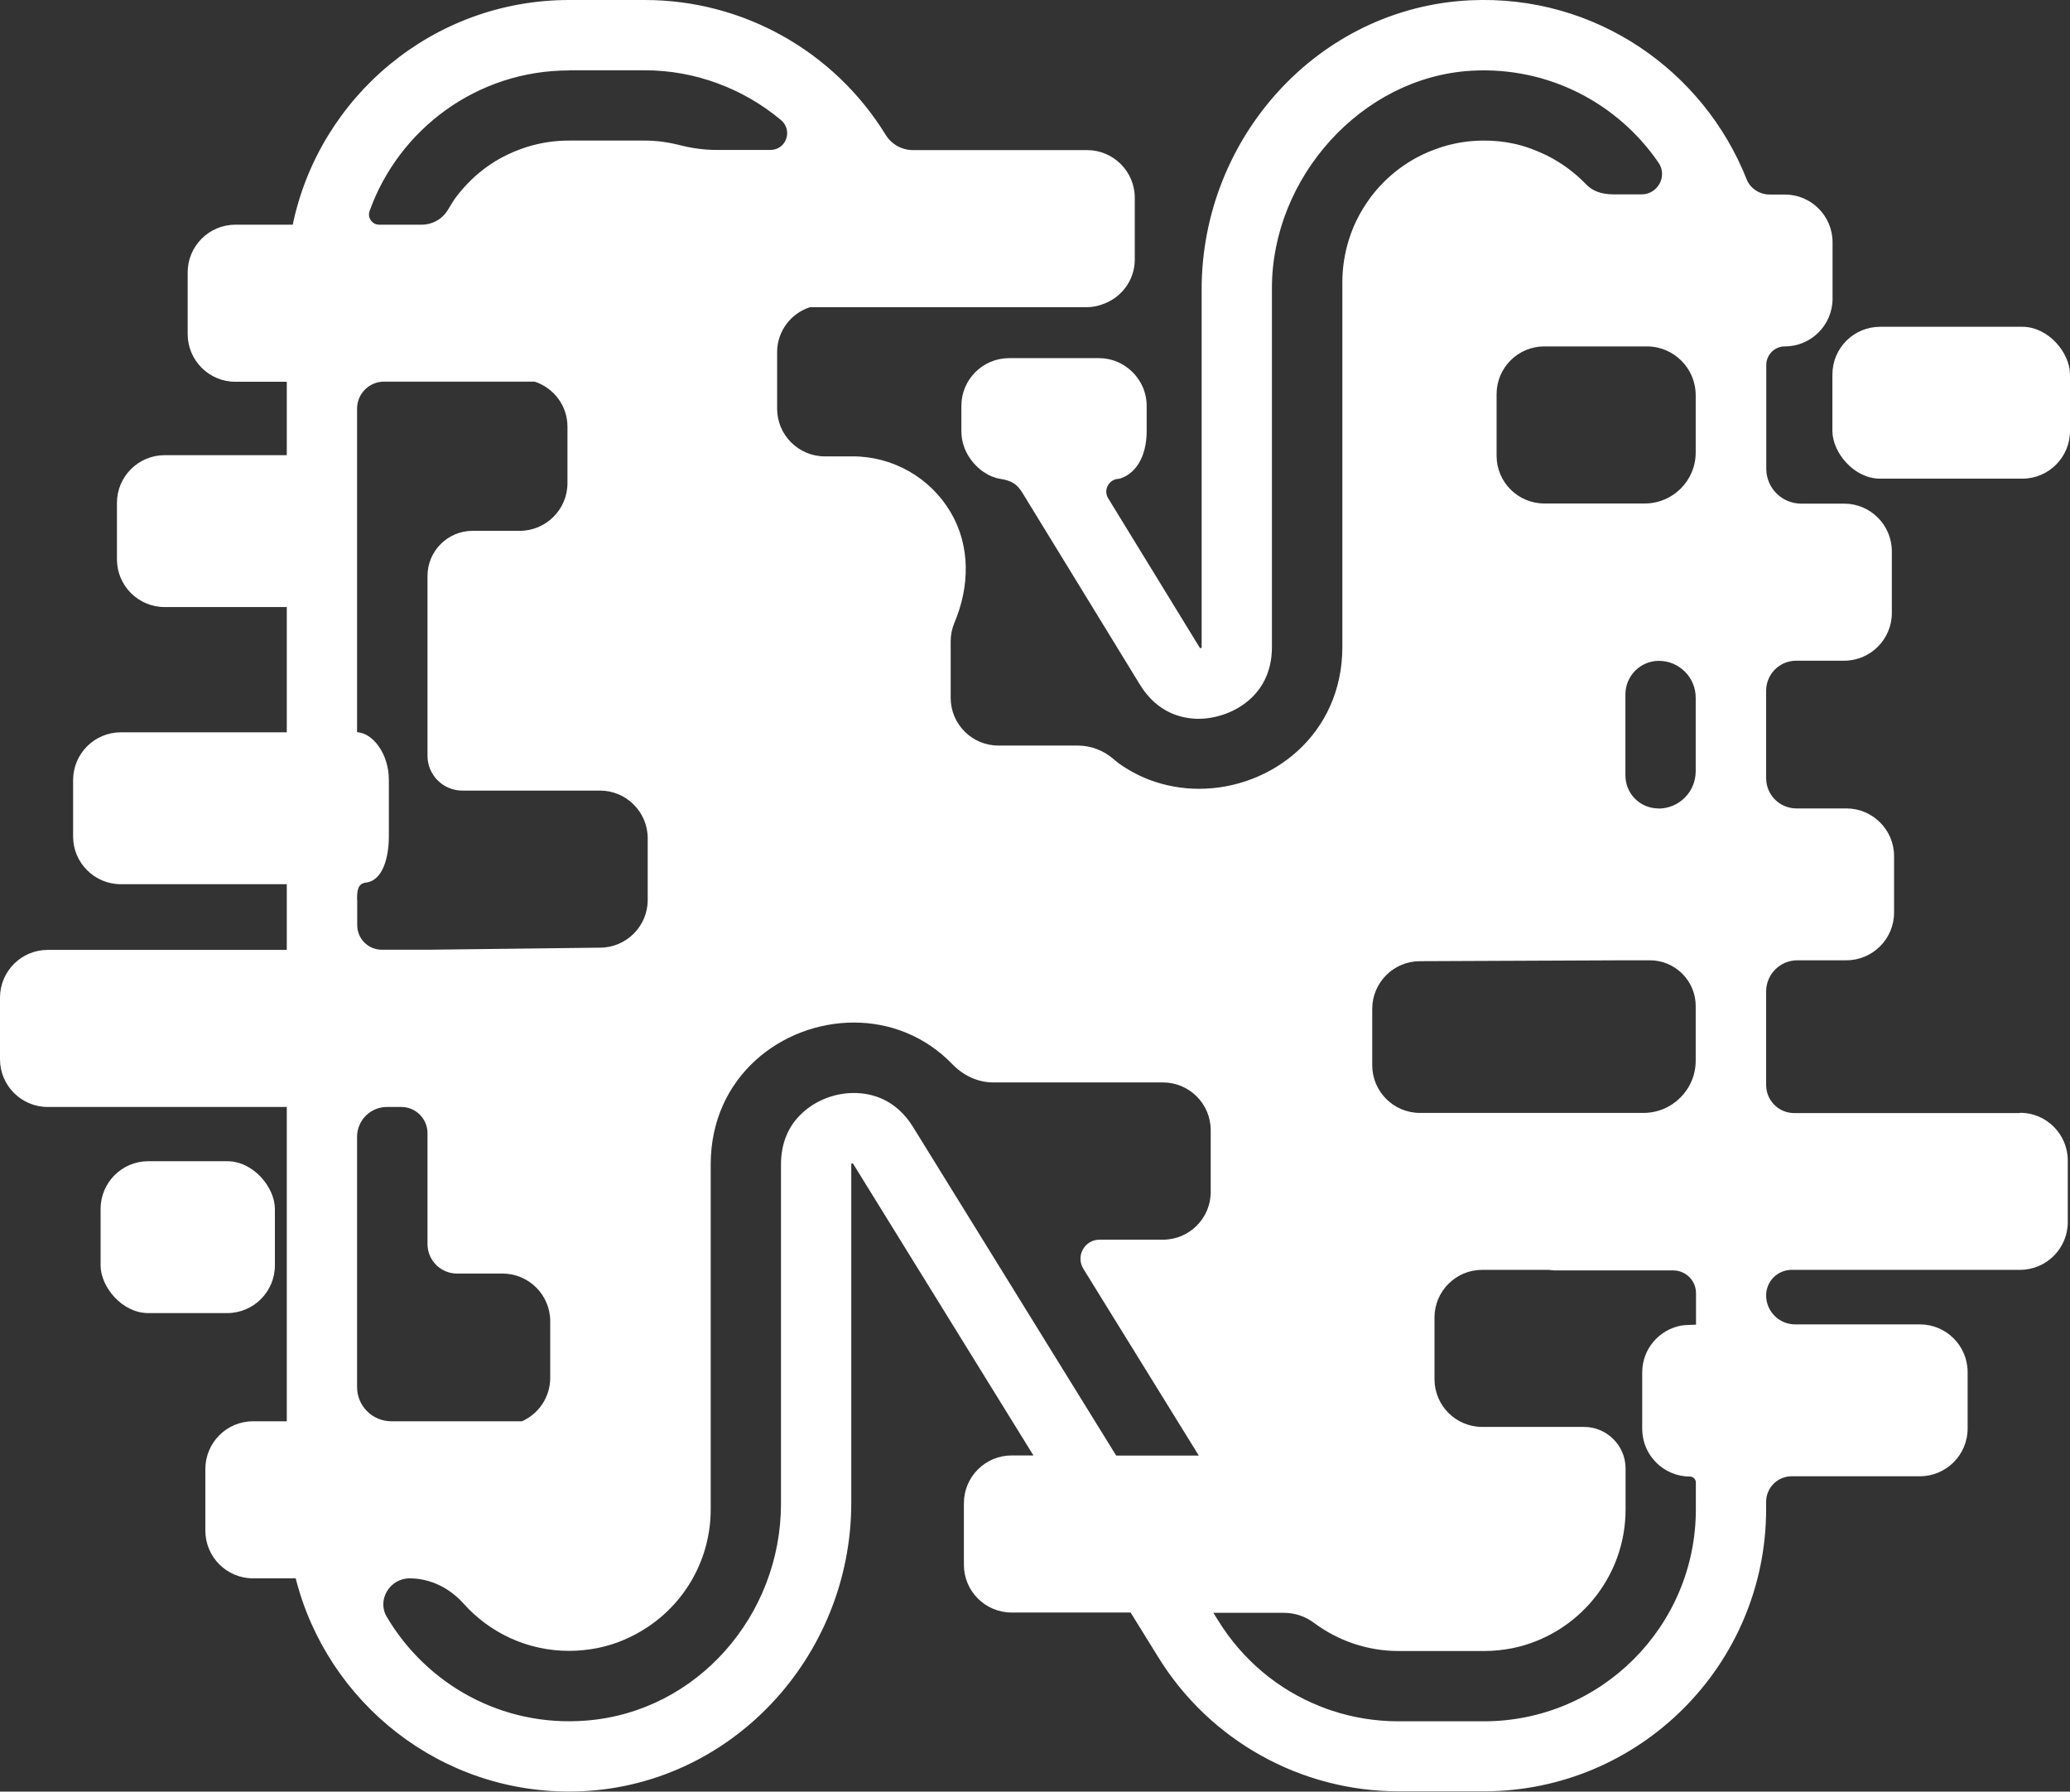 <?xml version="1.0" encoding="UTF-8"?>
<svg id="Layer_2" data-name="Layer 2" xmlns="http://www.w3.org/2000/svg" viewBox="0 0 139.31 120.56">
  <rect x="0" y="0" width="139.31" height="120.56" fill="#333333" stroke="none"/>
  <defs>
    <style>
      .cls-1 {
        fill: #fff;
      }
    </style>
  </defs>
  <g id="Logo">
    <g id="Second_But_Better" data-name="Second But Better">
      <g>
        <rect class="cls-1" x="6.77" y="78.14" width="11.73" height="10.22" rx="3.21" ry="3.21"/>
        <rect class="cls-1" x="123.32" y="21.99" width="15.99" height="10.22" rx="3.21" ry="3.21"/>
        <path class="cls-1" d="m135.94,74.9h-15.19c-1.05,0-1.89-.85-1.89-1.89v-6.29c0-1.16.94-2.1,2.1-2.1h3.3c1.77,0,3.21-1.44,3.21-3.21v-3.8c0-1.77-1.44-3.21-3.21-3.21h-3.36c-1.13,0-2.04-.91-2.04-2.04v-5.88c0-1.11.9-2.02,2.02-2.02h3.23c1.77,0,3.21-1.44,3.21-3.21v-4.15c0-1.77-1.44-3.21-3.21-3.21h-2.89c-1.3,0-2.35-1.05-2.35-2.35v-6.98c0-.69.56-1.25,1.25-1.25h0c1.77,0,3.21-1.44,3.21-3.21v-3.8c0-1.77-1.44-3.21-3.21-3.21h-1.03c-.67,0-1.29-.4-1.54-1.02C114.65,4.74,107.36-.38,98.94.02c-10.21.49-18.07,9.24-18.07,19.46v24.06s0,.03,0,.05c-.03.01-.06.02-.1.03,0-.01-.02-.03-.03-.04l-6.16-10.05c-.35-.57.06-1.31.74-1.31h0c1.07-.3,1.85-1.44,1.85-3.21v-1.7c0-1.04-.5-1.95-1.26-2.54-.54-.42-1.21-.67-1.95-.67h-6.05c-1.77,0-3.21,1.44-3.21,3.21v1.7c0,.63.19,1.22.5,1.71.57.9,1.41,1.39,2.1,1.5.78.12,1.14.35,1.5.93l7.91,12.91c1.17,1.91,2.81,2.31,3.98,2.31,1.9,0,4.91-1.31,4.91-4.82v-24.17c0-7.41,6.02-14.19,13.42-14.62,5.23-.3,9.89,2.23,12.6,6.19.62.9-.05,2.13-1.14,2.13h-1.86c-.89,0-1.46-.24-1.88-.68-.75-.78-1.63-1.43-2.6-1.92-.39-.19-.79-.36-1.2-.51-.37-.13-.75-.24-1.15-.32-.62-.13-1.26-.19-1.92-.19h0c-.99,0-1.94.15-2.83.43-.6.19-1.17.43-1.71.72-.81.44-1.55.99-2.2,1.64-.43.43-.82.9-1.16,1.41-.17.25-.33.52-.48.79-.29.54-.54,1.11-.72,1.71-.28.9-.43,1.85-.43,2.83v24.54c0,5.92-4.79,9.55-9.64,9.55-1.14,0-2.28-.2-3.36-.61-.72-.28-1.42-.65-2.07-1.12-.08-.06-.2-.16-.33-.27-.67-.58-1.52-.91-2.41-.91h-5.34c-1.77,0-3.21-1.44-3.21-3.21v-3.8c0-.44.09-.87.25-1.25,1.03-2.43,1.09-5.15-.24-7.42h0c-1.37-2.34-3.89-3.78-6.6-3.78h-1.88c-1.77,0-3.21-1.44-3.21-3.21v-3.8c0-1.42.93-2.61,2.21-3.03h18.65c.35,0,.69-.07,1-.18,1.28-.42,2.21-1.61,2.21-3.03v-4.15c0-1.77-1.44-3.21-3.21-3.21h-11.72c-.75,0-1.44-.39-1.83-1.02h0C56.14,3.44,50.01,0,43.4,0h-5.1c-9.15,0-16.8,6.5-18.6,15.12h-3.86c-1.77,0-3.21,1.44-3.21,3.21v4.15c0,1.77,1.44,3.21,3.21,3.21h3.46v4.94h-8.22c-1.77,0-3.21,1.44-3.21,3.21v3.8c0,1.77,1.44,3.21,3.21,3.21h8.22v8.43h-11.17c-1.77,0-3.21,1.44-3.21,3.21v3.8c0,1.77,1.44,3.21,3.21,3.21h11.17v4.42H3.21c-1.77,0-3.21,1.44-3.21,3.21v4.15c0,1.77,1.44,3.21,3.21,3.21h16.09v21.15h-2.27c-1.77,0-3.21,1.44-3.21,3.21v4.15c0,1.77,1.44,3.21,3.21,3.21h2.87c2.12,8.37,9.78,14.55,18.84,14.34,10.39-.24,18.55-9.03,18.55-19.42v-22.77s0-.03,0-.05c.03-.01.06-.02.1-.03,0,.01.02.03.03.04l12.13,19.62h-1.47c-1.77,0-3.21,1.44-3.21,3.21v4.15c0,1.77,1.44,3.21,3.21,3.21h8.01l1.87,3.02c3.46,5.6,9.58,9.01,16.16,9.01h5.74c10.49,0,19-8.51,19-19v-.48c0-.95.77-1.72,1.72-1.72h8.63c1.77,0,3.21-1.44,3.21-3.21v-3.8c0-1.77-1.44-3.21-3.21-3.21h-8.4c-1.08,0-1.95-.88-1.95-1.95h0c0-.95.77-1.72,1.72-1.72h15.37c1.77,0,3.21-1.44,3.21-3.21v-4.15c0-1.77-1.44-3.21-3.21-3.21Zm-24.33-20.5h0c-1.23,0-2.22-.99-2.22-2.22v-5.46c0-1.24,1.01-2.25,2.25-2.25h0c1.37,0,2.48,1.11,2.48,2.48v4.95c0,1.39-1.12,2.51-2.51,2.51Zm-10.89-27.88c0-1.77,1.44-3.21,3.21-3.21h6.9c1.82,0,3.29,1.47,3.29,3.29v3.85c0,1.9-1.54,3.43-3.43,3.43h-6.76c-1.77,0-3.21-1.44-3.21-3.21v-4.15Zm-8.37,41.37c0-1.77,1.44-3.21,3.21-3.21l13.83-.06h1.65c1.7,0,3.08,1.38,3.08,3.08v3.67c0,1.95-1.58,3.52-3.52,3.52h-15.04c-1.77,0-3.21-1.44-3.21-3.21v-3.8ZM38.3,4.73h5.1c3.37,0,6.61,1.22,9.15,3.34.83.69.37,2.02-.71,2.02h-3.61c-.85,0-1.69-.12-2.51-.33-.75-.19-1.53-.3-2.33-.3h-5.1c-.99,0-1.94.15-2.83.43-.6.19-1.17.43-1.71.72-.54.29-1.05.64-1.52,1.03-.36.3-.69.63-1,.97-.18.2-.36.42-.53.64-.13.17-.34.51-.55.86-.37.63-1.05,1.01-1.78,1.01h-2.85c-.49,0-.81-.49-.64-.94,1.98-5.5,7.24-9.44,13.41-9.44Zm-14.27,55.81c0-.58.03-1.08.6-1.15,1.16-.14,1.54-1.75,1.54-3.11v-3.8c0-1.77-1.09-3.16-2.14-3.21h0v-21.77c0-1.01.82-1.82,1.82-1.82h10.13c1.28.42,2.21,1.61,2.21,3.03v3.8c0,1.77-1.44,3.21-3.21,3.21,0,0-1.6,0-3.17,0-1.68,0-3.04,1.36-3.04,3.04v12.1c0,1.29,1.05,2.34,2.34,2.34,3.39,0,9.27,0,9.27,0,1.77,0,3.21,1.44,3.21,3.21v4.15c0,1.77-1.44,3.21-3.21,3.21l-11.61.14h-3.07c-.92,0-1.66-.74-1.66-1.66v-1.72Zm2.01,13.95h.97c.97,0,1.76.79,1.76,1.76v7.46c0,1.1.89,1.99,1.99,1.99,1.42,0,3.06,0,3.06,0,1.77,0,3.21,1.44,3.21,3.21v3.8c0,1.31-.78,2.43-1.9,2.93h-8.79c-1.28,0-2.31-1.03-2.31-2.31v-16.83c0-1.11.9-2.01,2.01-2.01Zm55.44,5.72c0,1.77-1.44,3.21-3.21,3.21h-4.27c-1.01,0-1.62,1.1-1.09,1.96l7.77,12.57h-5.56l-13.67-22.11c-1.17-1.89-2.81-2.29-3.98-2.29-1.28,0-2.53.48-3.45,1.32-.97.88-1.46,2.06-1.46,3.5v22.82c0,7.5-5.63,14-13.1,14.59-5.7.46-10.77-2.47-13.43-6.98-.68-1.14.21-2.59,1.53-2.59h0c1.4,0,2.7.65,3.64,1.7,1.74,1.95,4.28,3.18,7.1,3.18.66,0,1.3-.07,1.92-.19.62-.13,1.22-.31,1.79-.56.57-.24,1.11-.54,1.62-.88,2.54-1.71,4.2-4.61,4.2-7.9v-23.2c0-5.92,4.79-9.55,9.64-9.55,2.39,0,4.78.89,6.63,2.81.73.75,1.7,1.22,2.75,1.22h11.42c1.77,0,3.21,1.44,3.21,3.21v4.15Zm32.65,8.93s-.8.02-.99.06c-1.49.28-2.62,1.58-2.62,3.15v3.8c0,1.77,1.44,3.21,3.21,3.21h0c.22,0,.4.18.4.4v1.8c0,7.88-6.39,14.27-14.27,14.27h-5.74c-1.56,0-3.07-.25-4.49-.72-.28-.09-.57-.2-.84-.31-2.77-1.11-5.16-3.09-6.8-5.74l-.33-.53h4.74c.74,0,1.46.24,2.05.69,1.62,1.2,3.6,1.88,5.68,1.88h5.74c.66,0,1.3-.07,1.92-.19,4.34-.89,7.61-4.73,7.61-9.34v-2.75c0-1.55-1.26-2.8-2.8-2.8h-6.85c-1.77,0-3.21-1.44-3.21-3.21v-4.15c0-1.77,1.44-3.21,3.21-3.21h4.49c.13.02.26.04.39.04h7.98c.84,0,1.53.68,1.53,1.53v2.14Z"/>
      </g>
    </g>
  </g>
</svg>